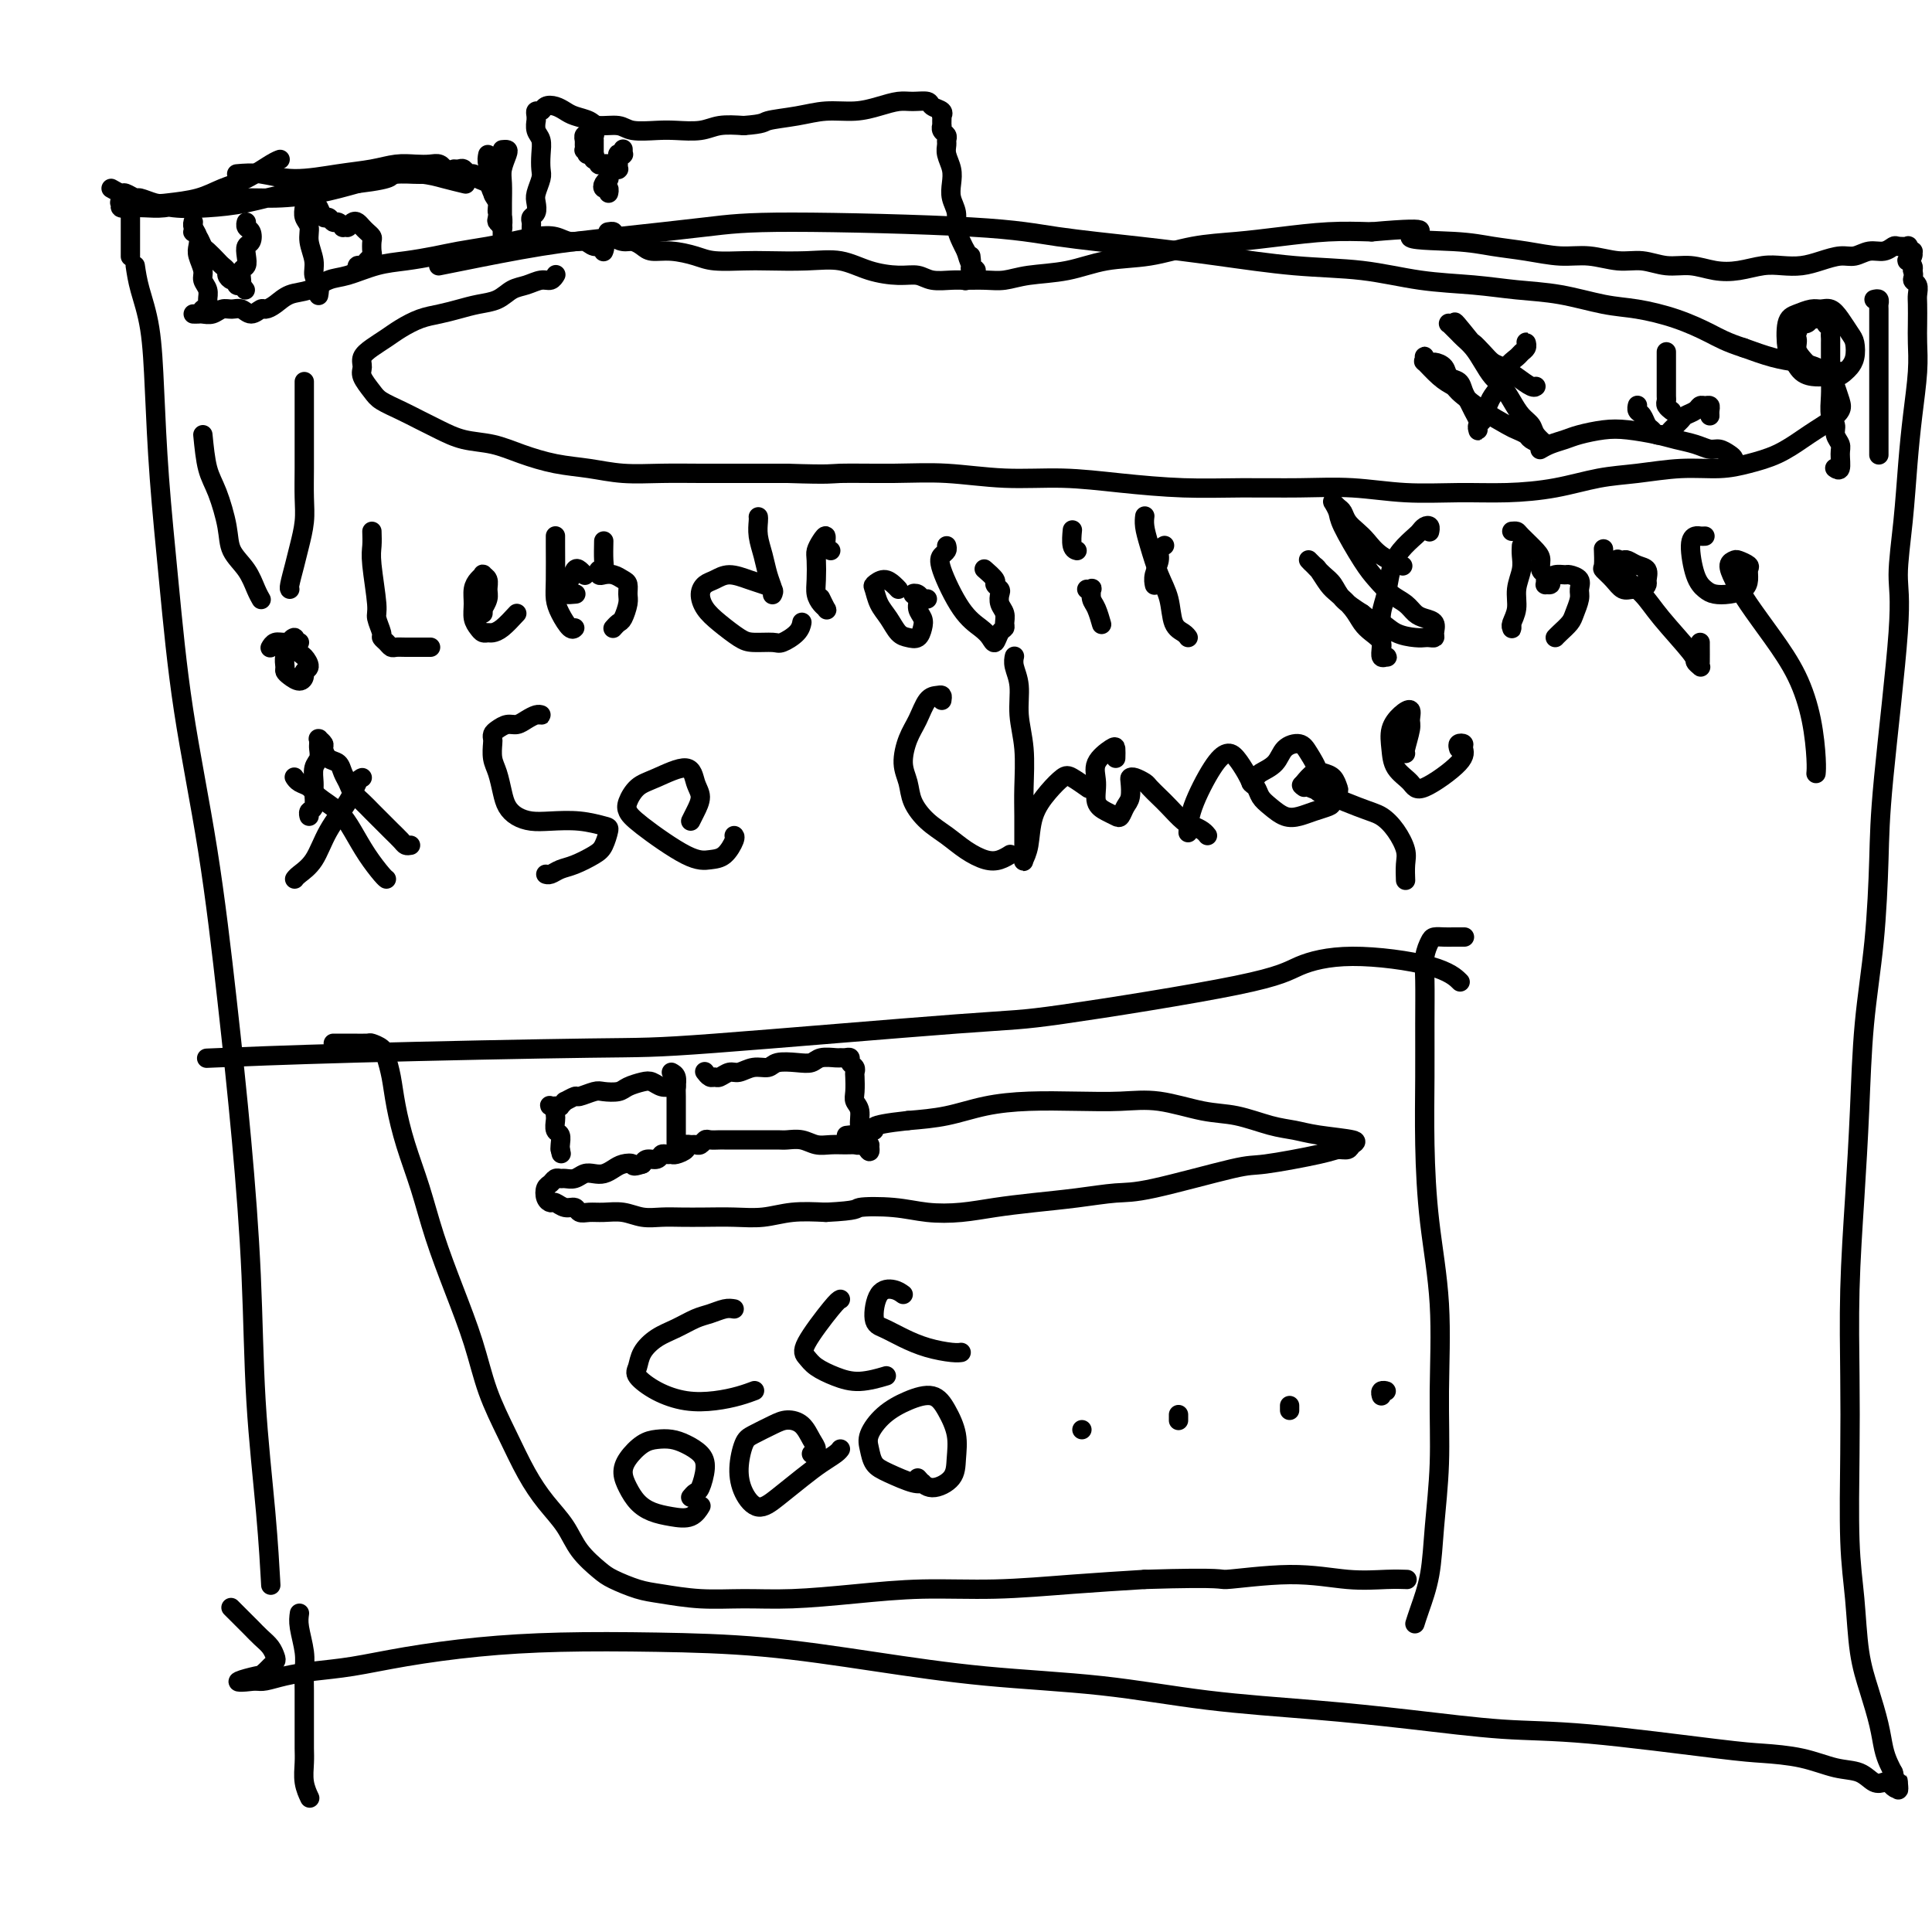 <svg viewBox='0 0 400 400' version='1.1' xmlns='http://www.w3.org/2000/svg' xmlns:xlink='http://www.w3.org/1999/xlink'><g fill='none' stroke='#000000' stroke-width='4' stroke-linecap='round' stroke-linejoin='round'><path d='M23,39c0.790,0.455 1.580,0.910 2,1c0.420,0.090 0.469,-0.186 1,0c0.531,0.186 1.544,0.832 2,1c0.456,0.168 0.354,-0.143 1,0c0.646,0.143 2.040,0.741 3,1c0.960,0.259 1.486,0.178 3,0c1.514,-0.178 4.017,-0.454 6,-1c1.983,-0.546 3.446,-1.362 5,-2c1.554,-0.638 3.200,-1.099 5,-2c1.800,-0.901 3.754,-2.243 5,-3c1.246,-0.757 1.785,-0.931 2,-1c0.215,-0.069 0.108,-0.035 0,0'/><path d='M49,36c1.546,-0.138 3.091,-0.275 5,0c1.909,0.275 4.180,0.963 7,1c2.820,0.037 6.187,-0.578 9,-1c2.813,-0.422 5.072,-0.650 7,-1c1.928,-0.350 3.526,-0.822 5,-1c1.474,-0.178 2.824,-0.063 4,0c1.176,0.063 2.178,0.073 3,0c0.822,-0.073 1.463,-0.230 2,0c0.537,0.230 0.968,0.848 1,1c0.032,0.152 -0.336,-0.163 -1,0c-0.664,0.163 -1.622,0.802 -3,1c-1.378,0.198 -3.174,-0.045 -5,0c-1.826,0.045 -3.683,0.380 -6,1c-2.317,0.620 -5.094,1.526 -8,2c-2.906,0.474 -5.940,0.516 -9,1c-3.060,0.484 -6.145,1.412 -9,2c-2.855,0.588 -5.480,0.837 -8,1c-2.520,0.163 -4.934,0.239 -7,0c-2.066,-0.239 -3.785,-0.792 -5,-1c-1.215,-0.208 -1.928,-0.070 -3,0c-1.072,0.070 -2.503,0.071 -3,0c-0.497,-0.071 -0.059,-0.214 0,0c0.059,0.214 -0.262,0.787 0,1c0.262,0.213 1.108,0.067 2,0c0.892,-0.067 1.831,-0.056 3,0c1.169,0.056 2.568,0.156 4,0c1.432,-0.156 2.898,-0.570 5,-1c2.102,-0.430 4.842,-0.878 8,-1c3.158,-0.122 6.735,0.083 10,0c3.265,-0.083 6.219,-0.452 9,-1c2.781,-0.548 5.391,-1.274 8,-2'/><path d='M74,38c8.866,-1.060 6.530,-1.709 7,-2c0.470,-0.291 3.744,-0.222 6,0c2.256,0.222 3.492,0.598 5,1c1.508,0.402 3.288,0.829 4,1c0.712,0.171 0.356,0.085 0,0'/><path d='M104,31c0.392,-0.039 0.785,-0.079 1,0c0.215,0.079 0.254,0.276 0,1c-0.254,0.724 -0.800,1.976 -1,3c-0.200,1.024 -0.054,1.821 0,3c0.054,1.179 0.014,2.739 0,4c-0.014,1.261 -0.004,2.222 0,3c0.004,0.778 0.001,1.371 0,2c-0.001,0.629 -0.000,1.292 0,2c0.000,0.708 0.000,1.460 0,2c-0.000,0.540 -0.000,0.869 0,1c0.000,0.131 0.000,0.066 0,0'/><path d='M101,32c-0.121,0.586 -0.242,1.173 0,2c0.242,0.827 0.849,1.895 1,3c0.151,1.105 -0.152,2.247 0,3c0.152,0.753 0.759,1.116 1,2c0.241,0.884 0.117,2.289 0,3c-0.117,0.711 -0.228,0.728 0,1c0.228,0.272 0.794,0.798 1,1c0.206,0.202 0.051,0.080 0,0c-0.051,-0.080 0.001,-0.119 0,0c-0.001,0.119 -0.056,0.394 0,0c0.056,-0.394 0.223,-1.457 0,-2c-0.223,-0.543 -0.837,-0.565 -1,-1c-0.163,-0.435 0.125,-1.283 0,-2c-0.125,-0.717 -0.663,-1.301 -1,-2c-0.337,-0.699 -0.471,-1.512 -1,-2c-0.529,-0.488 -1.451,-0.653 -2,-1c-0.549,-0.347 -0.725,-0.878 -1,-1c-0.275,-0.122 -0.648,0.163 -1,0c-0.352,-0.163 -0.682,-0.776 -1,-1c-0.318,-0.224 -0.624,-0.060 -1,0c-0.376,0.060 -0.822,0.017 -1,0c-0.178,-0.017 -0.089,-0.009 0,0'/><path d='M27,42c0.000,0.314 0.000,0.628 0,1c0.000,0.372 0.000,0.803 0,2c-0.000,1.197 0.000,3.162 0,4c0.000,0.838 0.000,0.550 0,1c0.000,0.450 0.000,1.637 0,2c0.000,0.363 0.000,-0.099 0,0c0.000,0.099 0.000,0.758 0,1c0.000,0.242 0.000,0.065 0,0c0.000,-0.065 0.000,-0.019 0,0c0.000,0.019 0.000,0.009 0,0'/><path d='M28,55c0.222,1.492 0.443,2.983 1,5c0.557,2.017 1.449,4.559 2,8c0.551,3.441 0.762,7.783 1,13c0.238,5.217 0.503,11.311 1,18c0.497,6.689 1.225,13.972 2,22c0.775,8.028 1.598,16.802 3,26c1.402,9.198 3.383,18.822 5,29c1.617,10.178 2.871,20.911 4,31c1.129,10.089 2.135,19.535 3,29c0.865,9.465 1.591,18.948 2,28c0.409,9.052 0.501,17.674 1,26c0.499,8.326 1.403,16.357 2,23c0.597,6.643 0.885,11.898 1,14c0.115,2.102 0.058,1.051 0,0'/><path d='M62,334c-0.113,0.799 -0.227,1.599 0,3c0.227,1.401 0.793,3.404 1,5c0.207,1.596 0.055,2.787 0,4c-0.055,1.213 -0.015,2.449 0,4c0.015,1.551 0.003,3.419 0,5c-0.003,1.581 0.003,2.876 0,4c-0.003,1.124 -0.015,2.077 0,3c0.015,0.923 0.055,1.814 0,3c-0.055,1.186 -0.207,2.665 0,4c0.207,1.335 0.773,2.524 1,3c0.227,0.476 0.113,0.238 0,0'/><path d='M40,65c0.357,0.008 0.715,0.017 1,0c0.285,-0.017 0.499,-0.058 1,0c0.501,0.058 1.289,0.217 2,0c0.711,-0.217 1.346,-0.808 2,-1c0.654,-0.192 1.326,0.016 2,0c0.674,-0.016 1.349,-0.255 2,0c0.651,0.255 1.279,1.004 2,1c0.721,-0.004 1.536,-0.759 2,-1c0.464,-0.241 0.578,0.034 1,0c0.422,-0.034 1.153,-0.375 2,-1c0.847,-0.625 1.810,-1.533 3,-2c1.190,-0.467 2.606,-0.492 4,-1c1.394,-0.508 2.767,-1.498 4,-2c1.233,-0.502 2.326,-0.516 4,-1c1.674,-0.484 3.927,-1.439 6,-2c2.073,-0.561 3.964,-0.727 6,-1c2.036,-0.273 4.218,-0.651 6,-1c1.782,-0.349 3.166,-0.669 5,-1c1.834,-0.331 4.118,-0.673 6,-1c1.882,-0.327 3.362,-0.639 5,-1c1.638,-0.361 3.436,-0.772 5,-1c1.564,-0.228 2.896,-0.272 4,0c1.104,0.272 1.980,0.861 3,1c1.020,0.139 2.182,-0.173 3,0c0.818,0.173 1.291,0.831 2,1c0.709,0.169 1.654,-0.151 2,0c0.346,0.151 0.093,0.772 0,1c-0.093,0.228 -0.025,0.061 0,0c0.025,-0.061 0.007,-0.018 0,0c-0.007,0.018 -0.004,0.009 0,0'/><path d='M110,48c0.002,0.090 0.004,0.180 0,0c-0.004,-0.180 -0.015,-0.629 0,-1c0.015,-0.371 0.056,-0.665 0,-1c-0.056,-0.335 -0.207,-0.713 0,-1c0.207,-0.287 0.774,-0.485 1,-1c0.226,-0.515 0.113,-1.348 0,-2c-0.113,-0.652 -0.225,-1.123 0,-2c0.225,-0.877 0.789,-2.160 1,-3c0.211,-0.840 0.071,-1.238 0,-2c-0.071,-0.762 -0.072,-1.888 0,-3c0.072,-1.112 0.216,-2.210 0,-3c-0.216,-0.790 -0.791,-1.274 -1,-2c-0.209,-0.726 -0.053,-1.696 0,-2c0.053,-0.304 0.002,0.059 0,0c-0.002,-0.059 0.044,-0.538 0,-1c-0.044,-0.462 -0.177,-0.905 0,-1c0.177,-0.095 0.665,0.160 1,0c0.335,-0.160 0.517,-0.734 1,-1c0.483,-0.266 1.268,-0.225 2,0c0.732,0.225 1.411,0.634 2,1c0.589,0.366 1.089,0.690 2,1c0.911,0.310 2.232,0.605 3,1c0.768,0.395 0.983,0.890 2,1c1.017,0.110 2.834,-0.166 4,0c1.166,0.166 1.679,0.773 3,1c1.321,0.227 3.451,0.075 5,0c1.549,-0.075 2.518,-0.072 4,0c1.482,0.072 3.476,0.212 5,0c1.524,-0.212 2.578,-0.775 4,-1c1.422,-0.225 3.211,-0.113 5,0'/><path d='M154,26c4.403,-0.338 3.909,-0.682 5,-1c1.091,-0.318 3.765,-0.611 6,-1c2.235,-0.389 4.029,-0.875 6,-1c1.971,-0.125 4.119,0.109 6,0c1.881,-0.109 3.497,-0.562 5,-1c1.503,-0.438 2.894,-0.861 4,-1c1.106,-0.139 1.929,0.005 3,0c1.071,-0.005 2.392,-0.160 3,0c0.608,0.160 0.503,0.635 1,1c0.497,0.365 1.597,0.620 2,1c0.403,0.380 0.108,0.885 0,1c-0.108,0.115 -0.029,-0.161 0,0c0.029,0.161 0.008,0.760 0,1c-0.008,0.240 -0.003,0.120 0,0c0.003,-0.120 0.005,-0.239 0,0c-0.005,0.239 -0.015,0.838 0,1c0.015,0.162 0.057,-0.112 0,0c-0.057,0.112 -0.212,0.609 0,1c0.212,0.391 0.793,0.674 1,1c0.207,0.326 0.042,0.695 0,1c-0.042,0.305 0.040,0.546 0,1c-0.040,0.454 -0.203,1.122 0,2c0.203,0.878 0.772,1.967 1,3c0.228,1.033 0.117,2.010 0,3c-0.117,0.990 -0.238,1.995 0,3c0.238,1.005 0.837,2.012 1,3c0.163,0.988 -0.110,1.958 0,3c0.110,1.042 0.603,2.155 1,3c0.397,0.845 0.699,1.423 1,2'/><path d='M200,52c1.465,4.974 1.128,1.907 1,1c-0.128,-0.907 -0.048,0.344 0,1c0.048,0.656 0.065,0.715 0,1c-0.065,0.285 -0.213,0.794 0,1c0.213,0.206 0.785,0.108 1,0c0.215,-0.108 0.073,-0.226 0,0c-0.073,0.226 -0.076,0.796 0,1c0.076,0.204 0.230,0.041 0,0c-0.230,-0.041 -0.845,0.041 -1,0c-0.155,-0.041 0.151,-0.203 0,0c-0.151,0.203 -0.757,0.772 -1,1c-0.243,0.228 -0.121,0.114 0,0'/><path d='M126,48c-0.126,0.022 -0.252,0.044 0,0c0.252,-0.044 0.883,-0.153 1,0c0.117,0.153 -0.279,0.567 0,1c0.279,0.433 1.234,0.886 2,1c0.766,0.114 1.342,-0.110 2,0c0.658,0.110 1.398,0.555 2,1c0.602,0.445 1.067,0.890 2,1c0.933,0.110 2.336,-0.114 4,0c1.664,0.114 3.591,0.567 5,1c1.409,0.433 2.301,0.846 4,1c1.699,0.154 4.206,0.048 6,0c1.794,-0.048 2.874,-0.037 5,0c2.126,0.037 5.297,0.100 8,0c2.703,-0.100 4.939,-0.363 7,0c2.061,0.363 3.949,1.351 6,2c2.051,0.649 4.267,0.959 6,1c1.733,0.041 2.984,-0.185 4,0c1.016,0.185 1.797,0.783 3,1c1.203,0.217 2.828,0.055 4,0c1.172,-0.055 1.889,-0.003 3,0c1.111,0.003 2.614,-0.045 4,0c1.386,0.045 2.653,0.182 4,0c1.347,-0.182 2.772,-0.682 5,-1c2.228,-0.318 5.257,-0.452 8,-1c2.743,-0.548 5.198,-1.509 8,-2c2.802,-0.491 5.951,-0.514 9,-1c3.049,-0.486 5.999,-1.437 9,-2c3.001,-0.563 6.052,-0.739 9,-1c2.948,-0.261 5.794,-0.609 9,-1c3.206,-0.391 6.773,-0.826 10,-1c3.227,-0.174 6.113,-0.087 9,0'/><path d='M284,48c15.450,-1.368 8.574,0.212 8,1c-0.574,0.788 5.152,0.784 9,1c3.848,0.216 5.816,0.650 8,1c2.184,0.350 4.582,0.614 7,1c2.418,0.386 4.855,0.892 7,1c2.145,0.108 3.997,-0.182 6,0c2.003,0.182 4.155,0.837 6,1c1.845,0.163 3.381,-0.166 5,0c1.619,0.166 3.321,0.825 5,1c1.679,0.175 3.334,-0.135 5,0c1.666,0.135 3.344,0.717 5,1c1.656,0.283 3.289,0.269 5,0c1.711,-0.269 3.501,-0.794 5,-1c1.499,-0.206 2.708,-0.093 4,0c1.292,0.093 2.667,0.164 4,0c1.333,-0.164 2.626,-0.565 4,-1c1.374,-0.435 2.831,-0.905 4,-1c1.169,-0.095 2.052,0.185 3,0c0.948,-0.185 1.961,-0.834 3,-1c1.039,-0.166 2.106,0.151 3,0c0.894,-0.151 1.617,-0.768 2,-1c0.383,-0.232 0.428,-0.077 1,0c0.572,0.077 1.671,0.076 2,0c0.329,-0.076 -0.111,-0.227 0,0c0.111,0.227 0.775,0.830 1,1c0.225,0.170 0.011,-0.095 0,0c-0.011,0.095 0.179,0.550 0,1c-0.179,0.450 -0.728,0.894 -1,1c-0.272,0.106 -0.265,-0.125 0,0c0.265,0.125 0.790,0.607 1,1c0.210,0.393 0.105,0.696 0,1'/><path d='M396,56c0.403,1.193 -0.088,1.677 0,2c0.088,0.323 0.755,0.486 1,1c0.245,0.514 0.066,1.379 0,2c-0.066,0.621 -0.021,0.998 0,2c0.021,1.002 0.017,2.629 0,4c-0.017,1.371 -0.045,2.486 0,4c0.045,1.514 0.165,3.426 0,6c-0.165,2.574 -0.616,5.811 -1,9c-0.384,3.189 -0.702,6.330 -1,10c-0.298,3.670 -0.577,7.869 -1,12c-0.423,4.131 -0.991,8.194 -1,11c-0.009,2.806 0.541,4.356 0,12c-0.541,7.644 -2.172,21.383 -3,30c-0.828,8.617 -0.851,12.112 -1,17c-0.149,4.888 -0.422,11.169 -1,17c-0.578,5.831 -1.461,11.211 -2,17c-0.539,5.789 -0.733,11.987 -1,18c-0.267,6.013 -0.608,11.840 -1,18c-0.392,6.160 -0.834,12.652 -1,19c-0.166,6.348 -0.056,12.551 0,18c0.056,5.449 0.059,10.142 0,16c-0.059,5.858 -0.181,12.880 0,18c0.181,5.120 0.664,8.337 1,12c0.336,3.663 0.524,7.772 1,11c0.476,3.228 1.241,5.575 2,8c0.759,2.425 1.513,4.928 2,7c0.487,2.072 0.708,3.712 1,5c0.292,1.288 0.655,2.225 1,3c0.345,0.775 0.673,1.387 1,2'/><path d='M392,367c1.451,5.966 1.080,2.880 1,2c-0.080,-0.880 0.131,0.446 0,1c-0.131,0.554 -0.603,0.338 -1,0c-0.397,-0.338 -0.719,-0.796 -1,-1c-0.281,-0.204 -0.522,-0.152 -1,0c-0.478,0.152 -1.194,0.405 -2,0c-0.806,-0.405 -1.702,-1.468 -3,-2c-1.298,-0.532 -2.999,-0.531 -5,-1c-2.001,-0.469 -4.304,-1.406 -7,-2c-2.696,-0.594 -5.787,-0.845 -8,-1c-2.213,-0.155 -3.550,-0.216 -10,-1c-6.450,-0.784 -18.014,-2.292 -26,-3c-7.986,-0.708 -12.395,-0.616 -18,-1c-5.605,-0.384 -12.407,-1.243 -19,-2c-6.593,-0.757 -12.979,-1.413 -20,-2c-7.021,-0.587 -14.678,-1.106 -22,-2c-7.322,-0.894 -14.311,-2.162 -22,-3c-7.689,-0.838 -16.079,-1.244 -24,-2c-7.921,-0.756 -15.374,-1.861 -23,-3c-7.626,-1.139 -15.424,-2.314 -23,-3c-7.576,-0.686 -14.929,-0.885 -22,-1c-7.071,-0.115 -13.860,-0.147 -20,0c-6.140,0.147 -11.632,0.473 -17,1c-5.368,0.527 -10.611,1.255 -15,2c-4.389,0.745 -7.925,1.506 -11,2c-3.075,0.494 -5.690,0.720 -8,1c-2.310,0.280 -4.314,0.614 -6,1c-1.686,0.386 -3.053,0.825 -4,1c-0.947,0.175 -1.473,0.088 -2,0'/><path d='M53,348c-7.164,0.844 -2.074,-0.548 0,-1c2.074,-0.452 1.131,0.034 1,0c-0.131,-0.034 0.551,-0.590 1,-1c0.449,-0.410 0.664,-0.676 1,-1c0.336,-0.324 0.792,-0.706 1,-1c0.208,-0.294 0.169,-0.501 0,-1c-0.169,-0.499 -0.470,-1.290 -1,-2c-0.530,-0.710 -1.291,-1.339 -2,-2c-0.709,-0.661 -1.365,-1.352 -2,-2c-0.635,-0.648 -1.248,-1.251 -2,-2c-0.752,-0.749 -1.643,-1.642 -2,-2c-0.357,-0.358 -0.178,-0.179 0,0'/><path d='M115,57c0.072,-0.120 0.143,-0.240 0,0c-0.143,0.240 -0.502,0.842 -1,1c-0.498,0.158 -1.136,-0.126 -2,0c-0.864,0.126 -1.952,0.664 -3,1c-1.048,0.336 -2.054,0.472 -3,1c-0.946,0.528 -1.831,1.450 -3,2c-1.169,0.550 -2.624,0.728 -4,1c-1.376,0.272 -2.675,0.639 -4,1c-1.325,0.361 -2.676,0.715 -4,1c-1.324,0.285 -2.621,0.499 -4,1c-1.379,0.501 -2.838,1.289 -4,2c-1.162,0.711 -2.026,1.344 -3,2c-0.974,0.656 -2.058,1.334 -3,2c-0.942,0.666 -1.740,1.319 -2,2c-0.260,0.681 0.019,1.390 0,2c-0.019,0.610 -0.337,1.122 0,2c0.337,0.878 1.327,2.122 2,3c0.673,0.878 1.028,1.391 2,2c0.972,0.609 2.562,1.314 4,2c1.438,0.686 2.724,1.352 4,2c1.276,0.648 2.541,1.277 4,2c1.459,0.723 3.112,1.542 5,2c1.888,0.458 4.011,0.557 6,1c1.989,0.443 3.845,1.229 6,2c2.155,0.771 4.608,1.527 7,2c2.392,0.473 4.722,0.663 7,1c2.278,0.337 4.503,0.822 7,1c2.497,0.178 5.267,0.048 8,0c2.733,-0.048 5.428,-0.013 8,0c2.572,0.013 5.021,0.004 8,0c2.979,-0.004 6.490,-0.002 10,0'/><path d='M163,98c9.387,0.305 8.855,0.067 11,0c2.145,-0.067 6.966,0.037 11,0c4.034,-0.037 7.281,-0.216 11,0c3.719,0.216 7.910,0.828 12,1c4.090,0.172 8.077,-0.097 12,0c3.923,0.097 7.780,0.561 12,1c4.220,0.439 8.802,0.854 13,1c4.198,0.146 8.012,0.025 12,0c3.988,-0.025 8.148,0.046 12,0c3.852,-0.046 7.395,-0.211 11,0c3.605,0.211 7.274,0.796 11,1c3.726,0.204 7.511,0.028 11,0c3.489,-0.028 6.681,0.094 10,0c3.319,-0.094 6.764,-0.403 10,-1c3.236,-0.597 6.265,-1.483 9,-2c2.735,-0.517 5.178,-0.665 8,-1c2.822,-0.335 6.023,-0.856 9,-1c2.977,-0.144 5.731,0.089 8,0c2.269,-0.089 4.053,-0.499 6,-1c1.947,-0.501 4.056,-1.093 6,-2c1.944,-0.907 3.723,-2.129 5,-3c1.277,-0.871 2.052,-1.392 3,-2c0.948,-0.608 2.071,-1.303 3,-2c0.929,-0.697 1.666,-1.395 2,-2c0.334,-0.605 0.264,-1.118 0,-2c-0.264,-0.882 -0.722,-2.133 -1,-3c-0.278,-0.867 -0.376,-1.348 -1,-2c-0.624,-0.652 -1.776,-1.474 -3,-2c-1.224,-0.526 -2.522,-0.757 -4,-1c-1.478,-0.243 -3.137,-0.498 -5,-1c-1.863,-0.502 -3.932,-1.251 -6,-2'/><path d='M361,72c-3.589,-1.146 -5.062,-2.013 -7,-3c-1.938,-0.987 -4.343,-2.096 -7,-3c-2.657,-0.904 -5.567,-1.605 -8,-2c-2.433,-0.395 -4.389,-0.486 -7,-1c-2.611,-0.514 -5.875,-1.451 -9,-2c-3.125,-0.549 -6.109,-0.710 -9,-1c-2.891,-0.290 -5.687,-0.711 -9,-1c-3.313,-0.289 -7.143,-0.448 -11,-1c-3.857,-0.552 -7.743,-1.499 -12,-2c-4.257,-0.501 -8.887,-0.557 -14,-1c-5.113,-0.443 -10.710,-1.272 -16,-2c-5.290,-0.728 -10.274,-1.356 -16,-2c-5.726,-0.644 -12.195,-1.305 -17,-2c-4.805,-0.695 -7.945,-1.425 -18,-2c-10.055,-0.575 -27.026,-0.995 -37,-1c-9.974,-0.005 -12.953,0.405 -18,1c-5.047,0.595 -12.162,1.375 -18,2c-5.838,0.625 -10.400,1.095 -16,2c-5.600,0.905 -12.238,2.244 -16,3c-3.762,0.756 -4.646,0.930 -5,1c-0.354,0.070 -0.177,0.035 0,0'/><path d='M316,72c0.007,-0.399 0.014,-0.798 0,-1c-0.014,-0.202 -0.049,-0.207 0,0c0.049,0.207 0.183,0.624 0,1c-0.183,0.376 -0.683,0.709 -1,1c-0.317,0.291 -0.452,0.539 -1,1c-0.548,0.461 -1.510,1.135 -2,2c-0.490,0.865 -0.509,1.919 -1,3c-0.491,1.081 -1.456,2.187 -2,3c-0.544,0.813 -0.668,1.332 -1,2c-0.332,0.668 -0.874,1.486 -1,2c-0.126,0.514 0.162,0.723 0,1c-0.162,0.277 -0.775,0.622 -1,1c-0.225,0.378 -0.063,0.789 0,1c0.063,0.211 0.028,0.222 0,0c-0.028,-0.222 -0.049,-0.678 0,-1c0.049,-0.322 0.169,-0.510 0,-1c-0.169,-0.490 -0.627,-1.282 -1,-2c-0.373,-0.718 -0.662,-1.362 -1,-2c-0.338,-0.638 -0.724,-1.271 -1,-2c-0.276,-0.729 -0.441,-1.553 -1,-2c-0.559,-0.447 -1.513,-0.515 -2,-1c-0.487,-0.485 -0.509,-1.385 -1,-2c-0.491,-0.615 -1.451,-0.945 -2,-1c-0.549,-0.055 -0.685,0.165 -1,0c-0.315,-0.165 -0.808,-0.714 -1,-1c-0.192,-0.286 -0.085,-0.309 0,0c0.085,0.309 0.146,0.949 0,1c-0.146,0.051 -0.501,-0.486 0,0c0.501,0.486 1.857,1.996 3,3c1.143,1.004 2.071,1.502 3,2'/><path d='M301,80c0.904,1.090 1.163,1.314 2,2c0.837,0.686 2.250,1.833 4,3c1.750,1.167 3.836,2.355 5,3c1.164,0.645 1.407,0.747 2,1c0.593,0.253 1.536,0.656 2,1c0.464,0.344 0.450,0.628 1,1c0.550,0.372 1.666,0.833 2,1c0.334,0.167 -0.114,0.039 0,0c0.114,-0.039 0.788,0.012 1,0c0.212,-0.012 -0.040,-0.085 0,0c0.040,0.085 0.373,0.330 0,0c-0.373,-0.330 -1.451,-1.233 -2,-2c-0.549,-0.767 -0.570,-1.398 -1,-2c-0.430,-0.602 -1.270,-1.175 -2,-2c-0.730,-0.825 -1.350,-1.901 -2,-3c-0.650,-1.099 -1.330,-2.220 -2,-3c-0.670,-0.780 -1.331,-1.217 -2,-2c-0.669,-0.783 -1.345,-1.911 -2,-3c-0.655,-1.089 -1.290,-2.138 -2,-3c-0.710,-0.862 -1.497,-1.537 -2,-2c-0.503,-0.463 -0.723,-0.712 -1,-1c-0.277,-0.288 -0.611,-0.613 -1,-1c-0.389,-0.387 -0.832,-0.836 -1,-1c-0.168,-0.164 -0.060,-0.045 0,0c0.060,0.045 0.071,0.015 0,0c-0.071,-0.015 -0.225,-0.014 0,0c0.225,0.014 0.830,0.042 1,0c0.170,-0.042 -0.094,-0.155 0,0c0.094,0.155 0.547,0.577 1,1'/><path d='M302,68c-2.212,-3.296 0.757,0.464 2,2c1.243,1.536 0.758,0.848 1,1c0.242,0.152 1.210,1.144 2,2c0.790,0.856 1.403,1.574 2,2c0.597,0.426 1.179,0.559 2,1c0.821,0.441 1.880,1.190 3,2c1.120,0.810 2.302,1.680 3,2c0.698,0.320 0.914,0.092 1,0c0.086,-0.092 0.043,-0.046 0,0'/><path d='M345,73c0.000,-0.013 0.000,-0.026 0,0c-0.000,0.026 -0.000,0.091 0,0c0.000,-0.091 0.000,-0.338 0,0c-0.000,0.338 -0.000,1.260 0,2c0.000,0.740 0.000,1.297 0,2c-0.000,0.703 -0.001,1.550 0,2c0.001,0.450 0.004,0.503 0,1c-0.004,0.497 -0.015,1.440 0,2c0.015,0.560 0.057,0.739 0,1c-0.057,0.261 -0.211,0.606 0,1c0.211,0.394 0.788,0.837 1,1c0.212,0.163 0.061,0.047 0,0c-0.061,-0.047 -0.030,-0.023 0,0'/><path d='M354,86c0.006,0.082 0.012,0.165 0,0c-0.012,-0.165 -0.044,-0.577 0,-1c0.044,-0.423 0.162,-0.856 0,-1c-0.162,-0.144 -0.606,0.002 -1,0c-0.394,-0.002 -0.739,-0.152 -1,0c-0.261,0.152 -0.437,0.605 -1,1c-0.563,0.395 -1.513,0.733 -2,1c-0.487,0.267 -0.512,0.465 -1,1c-0.488,0.535 -1.440,1.408 -2,2c-0.560,0.592 -0.727,0.903 -1,1c-0.273,0.097 -0.650,-0.019 -1,0c-0.350,0.019 -0.672,0.174 -1,0c-0.328,-0.174 -0.662,-0.677 -1,-1c-0.338,-0.323 -0.679,-0.465 -1,-1c-0.321,-0.535 -0.622,-1.464 -1,-2c-0.378,-0.536 -0.833,-0.680 -1,-1c-0.167,-0.320 -0.045,-0.818 0,-1c0.045,-0.182 0.012,-0.049 0,0c-0.012,0.049 -0.003,0.014 0,0c0.003,-0.014 0.002,-0.007 0,0'/><path d='M359,96c-0.017,0.091 -0.034,0.183 0,0c0.034,-0.183 0.120,-0.640 0,-1c-0.120,-0.360 -0.447,-0.621 -1,-1c-0.553,-0.379 -1.331,-0.875 -2,-1c-0.669,-0.125 -1.227,0.121 -2,0c-0.773,-0.121 -1.759,-0.607 -3,-1c-1.241,-0.393 -2.738,-0.691 -4,-1c-1.262,-0.309 -2.291,-0.630 -4,-1c-1.709,-0.370 -4.099,-0.790 -6,-1c-1.901,-0.210 -3.312,-0.210 -5,0c-1.688,0.210 -3.654,0.631 -5,1c-1.346,0.369 -2.072,0.687 -3,1c-0.928,0.313 -2.058,0.623 -3,1c-0.942,0.377 -1.698,0.822 -2,1c-0.302,0.178 -0.151,0.089 0,0'/><path d='M380,97c-0.116,-0.078 -0.231,-0.156 0,0c0.231,0.156 0.809,0.547 1,0c0.191,-0.547 -0.005,-2.032 0,-3c0.005,-0.968 0.212,-1.421 0,-2c-0.212,-0.579 -0.841,-1.286 -1,-2c-0.159,-0.714 0.154,-1.436 0,-2c-0.154,-0.564 -0.773,-0.970 -1,-2c-0.227,-1.030 -0.061,-2.685 0,-4c0.061,-1.315 0.016,-2.289 0,-3c-0.016,-0.711 -0.004,-1.160 0,-2c0.004,-0.840 0.001,-2.070 0,-3c-0.001,-0.930 0.001,-1.559 0,-2c-0.001,-0.441 -0.004,-0.695 0,-1c0.004,-0.305 0.016,-0.660 0,-1c-0.016,-0.340 -0.061,-0.666 0,-1c0.061,-0.334 0.226,-0.678 0,-1c-0.226,-0.322 -0.844,-0.622 -1,-1c-0.156,-0.378 0.151,-0.833 0,-1c-0.151,-0.167 -0.758,-0.045 -1,0c-0.242,0.045 -0.118,0.012 0,0c0.118,-0.012 0.229,-0.003 0,0c-0.229,0.003 -0.797,0.001 -1,0c-0.203,-0.001 -0.039,-0.001 0,0c0.039,0.001 -0.045,0.005 0,0c0.045,-0.005 0.219,-0.017 0,0c-0.219,0.017 -0.832,0.063 -1,0c-0.168,-0.063 0.110,-0.233 0,0c-0.110,0.233 -0.606,0.870 -1,1c-0.394,0.130 -0.684,-0.249 -1,0c-0.316,0.249 -0.658,1.124 -1,2'/><path d='M372,69c-1.074,0.284 -0.258,0.495 0,1c0.258,0.505 -0.040,1.303 0,2c0.040,0.697 0.420,1.294 1,2c0.580,0.706 1.359,1.521 2,2c0.641,0.479 1.142,0.621 2,1c0.858,0.379 2.073,0.995 3,1c0.927,0.005 1.567,-0.603 2,-1c0.433,-0.397 0.660,-0.585 1,-1c0.340,-0.415 0.793,-1.057 1,-2c0.207,-0.943 0.169,-2.186 0,-3c-0.169,-0.814 -0.467,-1.200 -1,-2c-0.533,-0.800 -1.301,-2.015 -2,-3c-0.699,-0.985 -1.329,-1.739 -2,-2c-0.671,-0.261 -1.382,-0.028 -2,0c-0.618,0.028 -1.144,-0.149 -2,0c-0.856,0.149 -2.042,0.625 -3,1c-0.958,0.375 -1.687,0.651 -2,2c-0.313,1.349 -0.212,3.773 0,5c0.212,1.227 0.533,1.258 1,2c0.467,0.742 1.081,2.195 2,3c0.919,0.805 2.145,0.962 3,1c0.855,0.038 1.340,-0.042 2,0c0.660,0.042 1.497,0.207 2,0c0.503,-0.207 0.674,-0.787 1,-1c0.326,-0.213 0.807,-0.061 1,0c0.193,0.061 0.096,0.030 0,0'/><path d='M388,62c0.423,-0.102 0.845,-0.204 1,0c0.155,0.204 0.041,0.713 0,1c-0.041,0.287 -0.011,0.352 0,1c0.011,0.648 0.003,1.881 0,3c-0.003,1.119 -0.001,2.126 0,3c0.001,0.874 0.000,1.617 0,3c-0.000,1.383 -0.000,3.406 0,5c0.000,1.594 0.000,2.760 0,4c-0.000,1.240 -0.000,2.553 0,4c0.000,1.447 0.000,3.027 0,4c-0.000,0.973 -0.000,1.339 0,2c0.000,0.661 0.000,1.617 0,2c-0.000,0.383 -0.000,0.191 0,0'/><path d='M129,31c-0.002,-0.113 -0.004,-0.226 0,0c0.004,0.226 0.015,0.792 0,1c-0.015,0.208 -0.057,0.060 0,0c0.057,-0.060 0.211,-0.031 0,0c-0.211,0.031 -0.789,0.065 -1,0c-0.211,-0.065 -0.057,-0.229 0,0c0.057,0.229 0.015,0.850 0,1c-0.015,0.150 -0.004,-0.170 0,0c0.004,0.170 0.001,0.830 0,1c-0.001,0.170 0.001,-0.151 0,0c-0.001,0.151 -0.004,0.772 0,1c0.004,0.228 0.015,0.061 0,0c-0.015,-0.061 -0.057,-0.016 0,0c0.057,0.016 0.211,0.004 0,0c-0.211,-0.004 -0.788,-0.001 -1,0c-0.212,0.001 -0.061,0.000 0,0c0.061,-0.000 0.030,0.001 0,0c-0.030,-0.001 -0.060,-0.004 0,0c0.060,0.004 0.208,0.015 0,0c-0.208,-0.015 -0.773,-0.057 -1,0c-0.227,0.057 -0.118,0.211 0,0c0.118,-0.211 0.243,-0.788 0,-1c-0.243,-0.212 -0.853,-0.061 -1,0c-0.147,0.061 0.171,0.031 0,0c-0.171,-0.031 -0.830,-0.065 -1,0c-0.170,0.065 0.148,0.227 0,0c-0.148,-0.227 -0.761,-0.844 -1,-1c-0.239,-0.156 -0.103,0.150 0,0c0.103,-0.150 0.172,-0.757 0,-1c-0.172,-0.243 -0.586,-0.121 -1,0'/><path d='M122,32c-0.944,-0.250 -0.306,0.125 0,0c0.306,-0.125 0.278,-0.751 0,-1c-0.278,-0.249 -0.807,-0.119 -1,0c-0.193,0.119 -0.052,0.229 0,0c0.052,-0.229 0.014,-0.798 0,-1c-0.014,-0.202 -0.003,-0.039 0,0c0.003,0.039 -0.000,-0.046 0,0c0.000,0.046 0.004,0.224 0,0c-0.004,-0.224 -0.015,-0.848 0,-1c0.015,-0.152 0.057,0.170 0,0c-0.057,-0.170 -0.211,-0.831 0,-1c0.211,-0.169 0.789,0.155 1,0c0.211,-0.155 0.056,-0.788 0,-1c-0.056,-0.212 -0.011,-0.004 0,0c0.011,0.004 -0.011,-0.196 0,0c0.011,0.196 0.056,0.789 0,1c-0.056,0.211 -0.211,0.042 0,0c0.211,-0.042 0.789,0.045 1,0c0.211,-0.045 0.057,-0.222 0,0c-0.057,0.222 -0.015,0.844 0,1c0.015,0.156 0.004,-0.155 0,0c-0.004,0.155 -0.001,0.777 0,1c0.001,0.223 0.000,0.046 0,0c-0.000,-0.046 -0.000,0.040 0,0c0.000,-0.040 0.000,-0.204 0,0c-0.000,0.204 -0.000,0.776 0,1c0.000,0.224 0.000,0.099 0,0c-0.000,-0.099 -0.000,-0.171 0,0c0.000,0.171 0.000,0.586 0,1'/><path d='M123,32c0.311,0.689 0.089,0.911 0,1c-0.089,0.089 -0.044,0.044 0,0'/><path d='M126,35c-0.000,-0.006 -0.000,-0.012 0,0c0.000,0.012 0.001,0.041 0,0c-0.001,-0.041 -0.004,-0.152 0,0c0.004,0.152 0.014,0.567 0,1c-0.014,0.433 -0.053,0.886 0,1c0.053,0.114 0.196,-0.109 0,0c-0.196,0.109 -0.732,0.551 -1,1c-0.268,0.449 -0.268,0.904 0,1c0.268,0.096 0.803,-0.166 1,0c0.197,0.166 0.056,0.762 0,1c-0.056,0.238 -0.028,0.119 0,0'/><path d='M42,64c-0.008,0.007 -0.017,0.014 0,0c0.017,-0.014 0.058,-0.048 0,0c-0.058,0.048 -0.216,0.178 0,0c0.216,-0.178 0.805,-0.666 1,-1c0.195,-0.334 -0.004,-0.516 0,-1c0.004,-0.484 0.211,-1.270 0,-2c-0.211,-0.730 -0.840,-1.403 -1,-2c-0.160,-0.597 0.150,-1.119 0,-2c-0.150,-0.881 -0.758,-2.121 -1,-3c-0.242,-0.879 -0.117,-1.398 0,-2c0.117,-0.602 0.228,-1.287 0,-2c-0.228,-0.713 -0.793,-1.455 -1,-2c-0.207,-0.545 -0.056,-0.893 0,-1c0.056,-0.107 0.015,0.028 0,0c-0.015,-0.028 -0.005,-0.218 0,0c0.005,0.218 0.004,0.845 0,1c-0.004,0.155 -0.012,-0.162 0,0c0.012,0.162 0.044,0.802 0,1c-0.044,0.198 -0.163,-0.045 0,0c0.163,0.045 0.607,0.379 1,1c0.393,0.621 0.736,1.528 1,2c0.264,0.472 0.448,0.507 1,1c0.552,0.493 1.471,1.442 2,2c0.529,0.558 0.668,0.723 1,1c0.332,0.277 0.859,0.666 1,1c0.141,0.334 -0.103,0.611 0,1c0.103,0.389 0.553,0.888 1,1c0.447,0.112 0.889,-0.162 1,0c0.111,0.162 -0.111,0.761 0,1c0.111,0.239 0.556,0.120 1,0'/><path d='M50,59c1.547,2.011 0.414,0.539 0,0c-0.414,-0.539 -0.111,-0.146 0,0c0.111,0.146 0.029,0.046 0,0c-0.029,-0.046 -0.004,-0.039 0,0c0.004,0.039 -0.013,0.110 0,0c0.013,-0.110 0.055,-0.401 0,-1c-0.055,-0.599 -0.207,-1.507 0,-2c0.207,-0.493 0.775,-0.570 1,-1c0.225,-0.430 0.109,-1.214 0,-2c-0.109,-0.786 -0.211,-1.573 0,-2c0.211,-0.427 0.736,-0.493 1,-1c0.264,-0.507 0.267,-1.456 0,-2c-0.267,-0.544 -0.803,-0.685 -1,-1c-0.197,-0.315 -0.056,-0.804 0,-1c0.056,-0.196 0.028,-0.098 0,0'/><path d='M63,42c0.033,0.240 0.065,0.479 0,1c-0.065,0.521 -0.229,1.323 0,2c0.229,0.677 0.850,1.231 1,2c0.150,0.769 -0.170,1.755 0,3c0.170,1.245 0.830,2.750 1,4c0.170,1.250 -0.151,2.244 0,3c0.151,0.756 0.772,1.275 1,2c0.228,0.725 0.061,1.657 0,2c-0.061,0.343 -0.018,0.098 0,0c0.018,-0.098 0.009,-0.049 0,0'/><path d='M64,42c0.333,-0.050 0.667,-0.100 1,0c0.333,0.100 0.666,0.352 1,1c0.334,0.648 0.668,1.694 1,2c0.332,0.306 0.662,-0.128 1,0c0.338,0.128 0.683,0.819 1,1c0.317,0.181 0.607,-0.148 1,0c0.393,0.148 0.890,0.771 1,1c0.110,0.229 -0.168,0.062 0,0c0.168,-0.062 0.780,-0.020 1,0c0.220,0.020 0.048,0.019 0,0c-0.048,-0.019 0.029,-0.055 0,0c-0.029,0.055 -0.163,0.200 0,0c0.163,-0.200 0.622,-0.744 1,-1c0.378,-0.256 0.676,-0.224 1,0c0.324,0.224 0.675,0.641 1,1c0.325,0.359 0.624,0.659 1,1c0.376,0.341 0.830,0.721 1,1c0.170,0.279 0.057,0.457 0,1c-0.057,0.543 -0.057,1.451 0,2c0.057,0.549 0.173,0.739 0,1c-0.173,0.261 -0.635,0.592 -1,1c-0.365,0.408 -0.634,0.893 -1,1c-0.366,0.107 -0.829,-0.163 -1,0c-0.171,0.163 -0.049,0.761 0,1c0.049,0.239 0.024,0.120 0,0'/><path d='M77,110c0.033,1.039 0.065,2.079 0,3c-0.065,0.921 -0.229,1.724 0,4c0.229,2.276 0.849,6.024 1,8c0.151,1.976 -0.167,2.179 0,3c0.167,0.821 0.818,2.258 1,3c0.182,0.742 -0.104,0.787 0,1c0.104,0.213 0.597,0.593 1,1c0.403,0.407 0.714,0.841 1,1c0.286,0.159 0.546,0.043 1,0c0.454,-0.043 1.101,-0.011 2,0c0.899,0.011 2.050,0.003 3,0c0.950,-0.003 1.700,-0.001 2,0c0.300,0.001 0.150,0.000 0,0'/><path d='M107,127c-1.065,1.153 -2.131,2.307 -3,3c-0.869,0.693 -1.543,0.927 -2,1c-0.457,0.073 -0.697,-0.014 -1,0c-0.303,0.014 -0.670,0.127 -1,0c-0.330,-0.127 -0.622,-0.496 -1,-1c-0.378,-0.504 -0.844,-1.144 -1,-2c-0.156,-0.856 -0.004,-1.929 0,-3c0.004,-1.071 -0.139,-2.141 0,-3c0.139,-0.859 0.559,-1.506 1,-2c0.441,-0.494 0.904,-0.835 1,-1c0.096,-0.165 -0.174,-0.156 0,0c0.174,0.156 0.793,0.457 1,1c0.207,0.543 0.003,1.326 0,2c-0.003,0.674 0.195,1.239 0,2c-0.195,0.761 -0.784,1.720 -1,2c-0.216,0.280 -0.058,-0.117 0,0c0.058,0.117 0.017,0.748 0,1c-0.017,0.252 -0.008,0.126 0,0'/><path d='M115,111c0.001,-0.042 0.002,-0.084 0,0c-0.002,0.084 -0.008,0.293 0,2c0.008,1.707 0.030,4.913 0,7c-0.030,2.087 -0.113,3.057 0,4c0.113,0.943 0.422,1.861 1,3c0.578,1.139 1.425,2.499 2,3c0.575,0.501 0.879,0.143 1,0c0.121,-0.143 0.061,-0.072 0,0'/><path d='M121,119c0.089,0.099 0.178,0.197 0,0c-0.178,-0.197 -0.621,-0.691 -1,-1c-0.379,-0.309 -0.692,-0.433 -1,0c-0.308,0.433 -0.611,1.422 -1,2c-0.389,0.578 -0.864,0.743 -1,1c-0.136,0.257 0.067,0.605 0,1c-0.067,0.395 -0.403,0.837 0,1c0.403,0.163 1.544,0.047 2,0c0.456,-0.047 0.228,-0.023 0,0'/><path d='M125,112c-0.029,1.456 -0.058,2.912 0,4c0.058,1.088 0.203,1.807 0,2c-0.203,0.193 -0.756,-0.141 -1,0c-0.244,0.141 -0.181,0.758 0,1c0.181,0.242 0.479,0.110 1,0c0.521,-0.110 1.265,-0.196 2,0c0.735,0.196 1.462,0.676 2,1c0.538,0.324 0.888,0.492 1,1c0.112,0.508 -0.012,1.355 0,2c0.012,0.645 0.161,1.087 0,2c-0.161,0.913 -0.632,2.297 -1,3c-0.368,0.703 -0.635,0.724 -1,1c-0.365,0.276 -0.829,0.805 -1,1c-0.171,0.195 -0.049,0.056 0,0c0.049,-0.056 0.024,-0.028 0,0'/><path d='M157,107c0.024,0.178 0.049,0.355 0,1c-0.049,0.645 -0.171,1.756 0,3c0.171,1.244 0.634,2.621 1,4c0.366,1.379 0.635,2.759 1,4c0.365,1.241 0.824,2.344 1,3c0.176,0.656 0.067,0.867 0,1c-0.067,0.133 -0.093,0.189 0,0c0.093,-0.189 0.306,-0.622 0,-1c-0.306,-0.378 -1.132,-0.701 -2,-1c-0.868,-0.299 -1.778,-0.572 -3,-1c-1.222,-0.428 -2.757,-1.009 -4,-1c-1.243,0.009 -2.196,0.610 -3,1c-0.804,0.390 -1.460,0.570 -2,1c-0.540,0.430 -0.964,1.110 -1,2c-0.036,0.890 0.316,1.989 1,3c0.684,1.011 1.701,1.933 3,3c1.299,1.067 2.880,2.280 4,3c1.120,0.720 1.778,0.946 3,1c1.222,0.054 3.007,-0.063 4,0c0.993,0.063 1.194,0.305 2,0c0.806,-0.305 2.217,-1.159 3,-2c0.783,-0.841 0.938,-1.669 1,-2c0.062,-0.331 0.031,-0.166 0,0'/><path d='M172,114c-0.445,-0.180 -0.890,-0.359 -1,-1c-0.110,-0.641 0.114,-1.742 0,-2c-0.114,-0.258 -0.567,0.329 -1,1c-0.433,0.671 -0.845,1.426 -1,2c-0.155,0.574 -0.052,0.966 0,2c0.052,1.034 0.053,2.710 0,4c-0.053,1.290 -0.162,2.195 0,3c0.162,0.805 0.593,1.512 1,2c0.407,0.488 0.789,0.758 1,1c0.211,0.242 0.253,0.457 0,0c-0.253,-0.457 -0.799,-1.584 -1,-2c-0.201,-0.416 -0.057,-0.119 0,0c0.057,0.119 0.029,0.059 0,0'/><path d='M186,122c-0.256,-0.282 -0.511,-0.564 -1,-1c-0.489,-0.436 -1.211,-1.026 -2,-1c-0.789,0.026 -1.645,0.669 -2,1c-0.355,0.331 -0.209,0.351 0,1c0.209,0.649 0.479,1.927 1,3c0.521,1.073 1.292,1.942 2,3c0.708,1.058 1.354,2.306 2,3c0.646,0.694 1.293,0.835 2,1c0.707,0.165 1.473,0.353 2,0c0.527,-0.353 0.816,-1.247 1,-2c0.184,-0.753 0.263,-1.366 0,-2c-0.263,-0.634 -0.866,-1.291 -1,-2c-0.134,-0.709 0.203,-1.472 0,-2c-0.203,-0.528 -0.944,-0.821 -1,-1c-0.056,-0.179 0.573,-0.244 1,0c0.427,0.244 0.654,0.796 1,1c0.346,0.204 0.813,0.058 1,0c0.187,-0.058 0.093,-0.029 0,0'/><path d='M196,113c0.088,0.343 0.177,0.686 0,1c-0.177,0.314 -0.619,0.598 -1,1c-0.381,0.402 -0.702,0.922 0,3c0.702,2.078 2.425,5.713 4,8c1.575,2.287 3.000,3.226 4,4c1.000,0.774 1.574,1.382 2,2c0.426,0.618 0.704,1.245 1,1c0.296,-0.245 0.612,-1.364 1,-2c0.388,-0.636 0.850,-0.790 1,-1c0.150,-0.210 -0.011,-0.476 0,-1c0.011,-0.524 0.195,-1.307 0,-2c-0.195,-0.693 -0.768,-1.298 -1,-2c-0.232,-0.702 -0.122,-1.502 0,-2c0.122,-0.498 0.257,-0.694 0,-1c-0.257,-0.306 -0.906,-0.723 -1,-1c-0.094,-0.277 0.367,-0.414 0,-1c-0.367,-0.586 -1.560,-1.619 -2,-2c-0.440,-0.381 -0.126,-0.109 0,0c0.126,0.109 0.063,0.054 0,0'/><path d='M225,122c0.417,0.051 0.833,0.102 1,0c0.167,-0.102 0.083,-0.357 0,0c-0.083,0.357 -0.166,1.325 0,2c0.166,0.675 0.581,1.057 1,2c0.419,0.943 0.844,2.446 1,3c0.156,0.554 0.045,0.158 0,0c-0.045,-0.158 -0.022,-0.079 0,0'/><path d='M222,110c-0.008,0.083 -0.016,0.166 0,0c0.016,-0.166 0.056,-0.581 0,0c-0.056,0.581 -0.207,2.156 0,3c0.207,0.844 0.774,0.955 1,1c0.226,0.045 0.113,0.022 0,0'/><path d='M237,107c0.018,-0.146 0.036,-0.291 0,0c-0.036,0.291 -0.127,1.020 0,2c0.127,0.980 0.471,2.213 1,4c0.529,1.787 1.242,4.129 2,6c0.758,1.871 1.562,3.272 2,5c0.438,1.728 0.509,3.783 1,5c0.491,1.217 1.401,1.597 2,2c0.599,0.403 0.885,0.829 1,1c0.115,0.171 0.057,0.085 0,0'/><path d='M241,113c-0.033,0.019 -0.065,0.039 0,0c0.065,-0.039 0.228,-0.136 0,0c-0.228,0.136 -0.846,0.506 -1,1c-0.154,0.494 0.154,1.112 0,2c-0.154,0.888 -0.772,2.047 -1,3c-0.228,0.953 -0.065,1.701 0,2c0.065,0.299 0.033,0.150 0,0'/><path d='M63,79c-0.000,0.929 -0.000,1.857 0,3c0.000,1.143 0.001,2.499 0,4c-0.001,1.501 -0.003,3.146 0,5c0.003,1.854 0.012,3.916 0,6c-0.012,2.084 -0.046,4.191 0,6c0.046,1.809 0.170,3.322 0,5c-0.170,1.678 -0.634,3.521 -1,5c-0.366,1.479 -0.634,2.592 -1,4c-0.366,1.408 -0.829,3.110 -1,4c-0.171,0.890 -0.049,0.969 0,1c0.049,0.031 0.024,0.016 0,0'/><path d='M42,90c0.254,2.571 0.508,5.142 1,7c0.492,1.858 1.220,3.005 2,5c0.780,1.995 1.610,4.840 2,7c0.390,2.160 0.339,3.637 1,5c0.661,1.363 2.033,2.613 3,4c0.967,1.387 1.530,2.912 2,4c0.470,1.088 0.849,1.739 1,2c0.151,0.261 0.076,0.130 0,0'/><path d='M62,133c-0.455,0.128 -0.910,0.257 -1,0c-0.090,-0.257 0.186,-0.899 0,-1c-0.186,-0.101 -0.835,0.340 -1,1c-0.165,0.660 0.154,1.538 0,2c-0.154,0.462 -0.781,0.506 -1,1c-0.219,0.494 -0.030,1.436 0,2c0.030,0.564 -0.098,0.750 0,1c0.098,0.250 0.423,0.562 1,1c0.577,0.438 1.406,1.000 2,1c0.594,0.000 0.955,-0.562 1,-1c0.045,-0.438 -0.225,-0.752 0,-1c0.225,-0.248 0.944,-0.430 1,-1c0.056,-0.570 -0.552,-1.527 -1,-2c-0.448,-0.473 -0.737,-0.463 -1,-1c-0.263,-0.537 -0.502,-1.622 -1,-2c-0.498,-0.378 -1.257,-0.050 -2,0c-0.743,0.050 -1.469,-0.179 -2,0c-0.531,0.179 -0.866,0.765 -1,1c-0.134,0.235 -0.067,0.117 0,0'/><path d='M296,110c-0.023,0.106 -0.046,0.212 0,0c0.046,-0.212 0.160,-0.742 0,-1c-0.160,-0.258 -0.596,-0.244 -1,0c-0.404,0.244 -0.776,0.718 -1,1c-0.224,0.282 -0.298,0.371 -1,1c-0.702,0.629 -2.030,1.799 -3,3c-0.970,1.201 -1.580,2.432 -2,4c-0.420,1.568 -0.649,3.471 -1,5c-0.351,1.529 -0.823,2.683 -1,4c-0.177,1.317 -0.061,2.798 0,4c0.061,1.202 0.065,2.124 0,3c-0.065,0.876 -0.198,1.707 0,2c0.198,0.293 0.727,0.048 1,0c0.273,-0.048 0.291,0.101 0,0c-0.291,-0.101 -0.892,-0.452 -1,-1c-0.108,-0.548 0.277,-1.291 0,-2c-0.277,-0.709 -1.215,-1.382 -2,-2c-0.785,-0.618 -1.419,-1.181 -2,-2c-0.581,-0.819 -1.111,-1.893 -2,-3c-0.889,-1.107 -2.137,-2.248 -3,-3c-0.863,-0.752 -1.341,-1.115 -2,-2c-0.659,-0.885 -1.498,-2.290 -2,-3c-0.502,-0.710 -0.668,-0.724 -1,-1c-0.332,-0.276 -0.829,-0.814 -1,-1c-0.171,-0.186 -0.015,-0.020 0,0c0.015,0.020 -0.111,-0.105 0,0c0.111,0.105 0.458,0.440 1,1c0.542,0.560 1.279,1.346 2,2c0.721,0.654 1.425,1.176 2,2c0.575,0.824 1.021,1.950 2,3c0.979,1.050 2.489,2.025 4,3'/><path d='M282,127c2.483,2.050 3.190,1.673 4,2c0.810,0.327 1.724,1.356 3,2c1.276,0.644 2.916,0.903 4,1c1.084,0.097 1.613,0.033 2,0c0.387,-0.033 0.634,-0.037 1,0c0.366,0.037 0.852,0.113 1,0c0.148,-0.113 -0.043,-0.415 0,-1c0.043,-0.585 0.318,-1.454 0,-2c-0.318,-0.546 -1.229,-0.768 -2,-1c-0.771,-0.232 -1.401,-0.473 -2,-1c-0.599,-0.527 -1.166,-1.338 -2,-2c-0.834,-0.662 -1.935,-1.174 -3,-2c-1.065,-0.826 -2.093,-1.966 -3,-3c-0.907,-1.034 -1.693,-1.961 -3,-4c-1.307,-2.039 -3.136,-5.188 -4,-7c-0.864,-1.812 -0.765,-2.286 -1,-3c-0.235,-0.714 -0.806,-1.667 -1,-2c-0.194,-0.333 -0.011,-0.045 0,0c0.011,0.045 -0.149,-0.154 0,0c0.149,0.154 0.606,0.659 1,1c0.394,0.341 0.726,0.517 1,1c0.274,0.483 0.491,1.271 1,2c0.509,0.729 1.310,1.397 2,2c0.690,0.603 1.267,1.141 2,2c0.733,0.859 1.620,2.039 3,3c1.380,0.961 3.251,1.703 4,2c0.749,0.297 0.374,0.148 0,0'/><path d='M315,113c-0.033,0.600 -0.065,1.201 0,2c0.065,0.799 0.228,1.797 0,3c-0.228,1.203 -0.846,2.610 -1,4c-0.154,1.390 0.155,2.761 0,4c-0.155,1.239 -0.774,2.346 -1,3c-0.226,0.654 -0.061,0.856 0,1c0.061,0.144 0.016,0.231 0,0c-0.016,-0.231 -0.005,-0.780 0,-1c0.005,-0.220 0.002,-0.110 0,0'/><path d='M313,110c0.392,-0.035 0.783,-0.069 1,0c0.217,0.069 0.258,0.242 1,1c0.742,0.758 2.185,2.101 3,3c0.815,0.899 1.003,1.355 1,2c-0.003,0.645 -0.198,1.479 0,2c0.198,0.521 0.789,0.729 1,1c0.211,0.271 0.042,0.606 0,1c-0.042,0.394 0.043,0.848 0,1c-0.043,0.152 -0.215,0.002 0,0c0.215,-0.002 0.816,0.142 1,0c0.184,-0.142 -0.048,-0.572 0,-1c0.048,-0.428 0.377,-0.855 1,-1c0.623,-0.145 1.541,-0.010 2,0c0.459,0.010 0.460,-0.107 1,0c0.540,0.107 1.621,0.437 2,1c0.379,0.563 0.057,1.359 0,2c-0.057,0.641 0.153,1.128 0,2c-0.153,0.872 -0.668,2.129 -1,3c-0.332,0.871 -0.481,1.357 -1,2c-0.519,0.643 -1.409,1.442 -2,2c-0.591,0.558 -0.883,0.874 -1,1c-0.117,0.126 -0.058,0.063 0,0'/><path d='M332,114c-0.013,-0.321 -0.026,-0.643 0,0c0.026,0.643 0.090,2.249 0,3c-0.090,0.751 -0.333,0.647 0,1c0.333,0.353 1.242,1.163 2,2c0.758,0.837 1.366,1.700 2,2c0.634,0.300 1.296,0.035 2,0c0.704,-0.035 1.451,0.160 2,0c0.549,-0.160 0.901,-0.673 1,-1c0.099,-0.327 -0.053,-0.466 0,-1c0.053,-0.534 0.312,-1.463 0,-2c-0.312,-0.537 -1.194,-0.682 -2,-1c-0.806,-0.318 -1.536,-0.809 -2,-1c-0.464,-0.191 -0.662,-0.082 -1,0c-0.338,0.082 -0.817,0.135 -1,0c-0.183,-0.135 -0.069,-0.460 0,0c0.069,0.460 0.095,1.706 1,3c0.905,1.294 2.691,2.638 4,4c1.309,1.362 2.140,2.744 4,5c1.860,2.256 4.747,5.388 6,7c1.253,1.612 0.872,1.704 1,2c0.128,0.296 0.766,0.797 1,1c0.234,0.203 0.063,0.107 0,0c-0.063,-0.107 -0.017,-0.224 0,-1c0.017,-0.776 0.005,-2.209 0,-3c-0.005,-0.791 -0.001,-0.940 0,-1c0.001,-0.060 0.001,-0.030 0,0'/><path d='M353,111c-0.344,0.018 -0.689,0.036 -1,0c-0.311,-0.036 -0.590,-0.125 -1,0c-0.410,0.125 -0.953,0.465 -1,2c-0.047,1.535 0.400,4.265 1,6c0.600,1.735 1.352,2.473 2,3c0.648,0.527 1.192,0.842 2,1c0.808,0.158 1.878,0.159 3,0c1.122,-0.159 2.294,-0.477 3,-1c0.706,-0.523 0.947,-1.251 1,-2c0.053,-0.749 -0.081,-1.520 0,-2c0.081,-0.480 0.377,-0.671 0,-1c-0.377,-0.329 -1.428,-0.796 -2,-1c-0.572,-0.204 -0.664,-0.143 -1,0c-0.336,0.143 -0.915,0.369 -1,1c-0.085,0.631 0.323,1.666 1,3c0.677,1.334 1.621,2.965 3,5c1.379,2.035 3.193,4.472 5,7c1.807,2.528 3.609,5.147 5,8c1.391,2.853 2.373,5.940 3,9c0.627,3.060 0.900,6.093 1,8c0.100,1.907 0.029,2.688 0,3c-0.029,0.312 -0.014,0.156 0,0'/><path d='M75,161c-0.299,0.109 -0.598,0.218 -1,1c-0.402,0.782 -0.906,2.238 -2,4c-1.094,1.762 -2.776,3.831 -4,6c-1.224,2.169 -1.988,4.437 -3,6c-1.012,1.563 -2.273,2.421 -3,3c-0.727,0.579 -0.922,0.880 -1,1c-0.078,0.120 -0.039,0.060 0,0'/><path d='M61,161c-0.062,-0.094 -0.123,-0.189 0,0c0.123,0.189 0.431,0.660 1,1c0.569,0.340 1.401,0.547 2,1c0.599,0.453 0.966,1.151 2,2c1.034,0.849 2.736,1.849 4,3c1.264,1.151 2.090,2.452 3,4c0.910,1.548 1.904,3.343 3,5c1.096,1.657 2.294,3.176 3,4c0.706,0.824 0.921,0.953 1,1c0.079,0.047 0.023,0.014 0,0c-0.023,-0.014 -0.011,-0.007 0,0'/><path d='M85,175c-0.357,0.065 -0.715,0.131 -1,0c-0.285,-0.131 -0.499,-0.458 -1,-1c-0.501,-0.542 -1.290,-1.300 -2,-2c-0.710,-0.700 -1.342,-1.342 -2,-2c-0.658,-0.658 -1.342,-1.331 -2,-2c-0.658,-0.669 -1.289,-1.335 -2,-2c-0.711,-0.665 -1.504,-1.329 -2,-2c-0.496,-0.671 -0.697,-1.349 -1,-2c-0.303,-0.651 -0.707,-1.273 -1,-2c-0.293,-0.727 -0.475,-1.558 -1,-2c-0.525,-0.442 -1.395,-0.497 -2,-1c-0.605,-0.503 -0.947,-1.456 -1,-2c-0.053,-0.544 0.182,-0.678 0,-1c-0.182,-0.322 -0.781,-0.830 -1,-1c-0.219,-0.170 -0.058,-0.001 0,0c0.058,0.001 0.012,-0.167 0,0c-0.012,0.167 0.011,0.668 0,1c-0.011,0.332 -0.056,0.496 0,1c0.056,0.504 0.212,1.347 0,2c-0.212,0.653 -0.793,1.116 -1,2c-0.207,0.884 -0.041,2.188 0,3c0.041,0.812 -0.041,1.132 0,2c0.041,0.868 0.207,2.284 0,3c-0.207,0.716 -0.786,0.731 -1,1c-0.214,0.269 -0.061,0.791 0,1c0.061,0.209 0.031,0.104 0,0'/><path d='M111,148c0.405,-0.006 0.810,-0.012 1,0c0.190,0.012 0.164,0.041 0,0c-0.164,-0.041 -0.467,-0.152 -1,0c-0.533,0.152 -1.295,0.565 -2,1c-0.705,0.435 -1.352,0.890 -2,1c-0.648,0.110 -1.298,-0.127 -2,0c-0.702,0.127 -1.457,0.618 -2,1c-0.543,0.382 -0.875,0.657 -1,1c-0.125,0.343 -0.045,0.756 0,1c0.045,0.244 0.053,0.320 0,1c-0.053,0.680 -0.167,1.964 0,3c0.167,1.036 0.613,1.822 1,3c0.387,1.178 0.713,2.747 1,4c0.287,1.253 0.536,2.191 1,3c0.464,0.809 1.143,1.488 2,2c0.857,0.512 1.890,0.856 3,1c1.110,0.144 2.295,0.087 4,0c1.705,-0.087 3.931,-0.203 6,0c2.069,0.203 3.982,0.727 5,1c1.018,0.273 1.143,0.297 1,1c-0.143,0.703 -0.553,2.087 -1,3c-0.447,0.913 -0.933,1.355 -2,2c-1.067,0.645 -2.717,1.493 -4,2c-1.283,0.507 -2.200,0.672 -3,1c-0.800,0.328 -1.485,0.819 -2,1c-0.515,0.181 -0.862,0.052 -1,0c-0.138,-0.052 -0.069,-0.026 0,0'/><path d='M143,170c0.284,-0.569 0.569,-1.137 1,-2c0.431,-0.863 1.010,-2.020 1,-3c-0.010,-0.980 -0.609,-1.784 -1,-3c-0.391,-1.216 -0.575,-2.845 -2,-3c-1.425,-0.155 -4.091,1.165 -6,2c-1.909,0.835 -3.060,1.184 -4,2c-0.940,0.816 -1.669,2.100 -2,3c-0.331,0.900 -0.265,1.417 0,2c0.265,0.583 0.730,1.232 3,3c2.270,1.768 6.345,4.656 9,6c2.655,1.344 3.888,1.145 5,1c1.112,-0.145 2.102,-0.235 3,-1c0.898,-0.765 1.703,-2.206 2,-3c0.297,-0.794 0.085,-0.941 0,-1c-0.085,-0.059 -0.042,-0.029 0,0'/><path d='M195,145c0.065,-0.419 0.130,-0.837 0,-1c-0.130,-0.163 -0.456,-0.070 -1,0c-0.544,0.070 -1.305,0.118 -2,1c-0.695,0.882 -1.323,2.598 -2,4c-0.677,1.402 -1.403,2.490 -2,4c-0.597,1.510 -1.066,3.443 -1,5c0.066,1.557 0.667,2.738 1,4c0.333,1.262 0.399,2.604 1,4c0.601,1.396 1.736,2.844 3,4c1.264,1.156 2.658,2.019 4,3c1.342,0.981 2.633,2.081 4,3c1.367,0.919 2.810,1.659 4,2c1.190,0.341 2.128,0.284 3,0c0.872,-0.284 1.678,-0.795 2,-1c0.322,-0.205 0.161,-0.102 0,0'/><path d='M225,163c0.297,0.210 0.595,0.420 0,0c-0.595,-0.420 -2.081,-1.470 -3,-2c-0.919,-0.530 -1.269,-0.541 -2,0c-0.731,0.541 -1.842,1.635 -3,3c-1.158,1.365 -2.363,3.000 -3,5c-0.637,2.000 -0.707,4.364 -1,6c-0.293,1.636 -0.811,2.545 -1,3c-0.189,0.455 -0.050,0.455 0,0c0.050,-0.455 0.009,-1.365 0,-3c-0.009,-1.635 0.013,-3.994 0,-6c-0.013,-2.006 -0.060,-3.657 0,-6c0.060,-2.343 0.226,-5.378 0,-8c-0.226,-2.622 -0.845,-4.833 -1,-7c-0.155,-2.167 0.154,-4.292 0,-6c-0.154,-1.708 -0.772,-2.998 -1,-4c-0.228,-1.002 -0.065,-1.715 0,-2c0.065,-0.285 0.033,-0.143 0,0'/><path d='M231,157c0.021,-0.779 0.043,-1.558 0,-2c-0.043,-0.442 -0.149,-0.546 -1,0c-0.851,0.546 -2.446,1.743 -3,3c-0.554,1.257 -0.069,2.573 0,4c0.069,1.427 -0.280,2.965 0,4c0.280,1.035 1.189,1.569 2,2c0.811,0.431 1.524,0.760 2,1c0.476,0.240 0.716,0.390 1,0c0.284,-0.390 0.614,-1.321 1,-2c0.386,-0.679 0.828,-1.107 1,-2c0.172,-0.893 0.072,-2.251 0,-3c-0.072,-0.749 -0.118,-0.888 0,-1c0.118,-0.112 0.401,-0.197 1,0c0.599,0.197 1.515,0.676 2,1c0.485,0.324 0.538,0.492 1,1c0.462,0.508 1.332,1.354 2,2c0.668,0.646 1.135,1.091 2,2c0.865,0.909 2.127,2.282 3,3c0.873,0.718 1.358,0.780 2,1c0.642,0.220 1.442,0.598 2,1c0.558,0.402 0.874,0.829 1,1c0.126,0.171 0.063,0.085 0,0'/><path d='M259,162c-0.241,-0.546 -0.481,-1.091 -1,-2c-0.519,-0.909 -1.316,-2.180 -2,-3c-0.684,-0.820 -1.255,-1.189 -2,-1c-0.745,0.189 -1.664,0.937 -3,3c-1.336,2.063 -3.091,5.440 -4,8c-0.909,2.560 -0.974,4.303 -1,5c-0.026,0.697 -0.013,0.349 0,0'/><path d='M273,164c0.187,-1.301 0.375,-2.602 0,-4c-0.375,-1.398 -1.312,-2.893 -2,-4c-0.688,-1.107 -1.125,-1.824 -2,-2c-0.875,-0.176 -2.186,0.191 -3,1c-0.814,0.809 -1.129,2.061 -2,3c-0.871,0.939 -2.298,1.564 -3,2c-0.702,0.436 -0.680,0.683 -1,1c-0.320,0.317 -0.981,0.705 -1,1c-0.019,0.295 0.603,0.496 1,1c0.397,0.504 0.570,1.309 1,2c0.430,0.691 1.117,1.268 2,2c0.883,0.732 1.963,1.620 3,2c1.037,0.380 2.033,0.253 3,0c0.967,-0.253 1.906,-0.630 3,-1c1.094,-0.370 2.344,-0.733 3,-1c0.656,-0.267 0.720,-0.439 1,-1c0.280,-0.561 0.777,-1.511 1,-2c0.223,-0.489 0.171,-0.516 0,-1c-0.171,-0.484 -0.463,-1.425 -1,-2c-0.537,-0.575 -1.319,-0.783 -2,-1c-0.681,-0.217 -1.260,-0.443 -2,0c-0.740,0.443 -1.640,1.555 -2,2c-0.360,0.445 -0.180,0.222 0,0'/><path d='M270,163c-0.578,-0.409 -1.156,-0.819 1,0c2.156,0.819 7.047,2.865 10,4c2.953,1.135 3.968,1.359 5,2c1.032,0.641 2.080,1.699 3,3c0.920,1.301 1.711,2.846 2,4c0.289,1.154 0.078,1.918 0,3c-0.078,1.082 -0.021,2.484 0,3c0.021,0.516 0.006,0.148 0,0c-0.006,-0.148 -0.003,-0.074 0,0'/><path d='M302,155c-0.119,-0.406 -0.238,-0.811 0,-1c0.238,-0.189 0.833,-0.161 1,0c0.167,0.161 -0.095,0.455 0,1c0.095,0.545 0.548,1.339 -1,3c-1.548,1.661 -5.096,4.188 -7,5c-1.904,0.812 -2.165,-0.090 -3,-1c-0.835,-0.910 -2.244,-1.829 -3,-3c-0.756,-1.171 -0.858,-2.594 -1,-4c-0.142,-1.406 -0.324,-2.793 0,-4c0.324,-1.207 1.155,-2.232 2,-3c0.845,-0.768 1.705,-1.278 2,-1c0.295,0.278 0.027,1.342 0,2c-0.027,0.658 0.189,0.908 0,2c-0.189,1.092 -0.782,3.025 -1,4c-0.218,0.975 -0.062,0.993 0,1c0.062,0.007 0.031,0.004 0,0'/><path d='M302,203c0.275,0.268 0.549,0.536 0,0c-0.549,-0.536 -1.922,-1.877 -6,-3c-4.078,-1.123 -10.861,-2.028 -16,-2c-5.139,0.028 -8.635,0.988 -11,2c-2.365,1.012 -3.598,2.074 -13,4c-9.402,1.926 -26.972,4.715 -36,6c-9.028,1.285 -9.515,1.066 -22,2c-12.485,0.934 -36.967,3.021 -50,4c-13.033,0.979 -14.617,0.850 -26,1c-11.383,0.150 -32.565,0.579 -48,1c-15.435,0.421 -25.124,0.835 -29,1c-3.876,0.165 -1.938,0.083 0,0'/><path d='M303,194c0.180,0.001 0.361,0.002 0,0c-0.361,-0.002 -1.263,-0.006 -2,0c-0.737,0.006 -1.308,0.024 -2,0c-0.692,-0.024 -1.506,-0.090 -2,0c-0.494,0.090 -0.668,0.334 -1,1c-0.332,0.666 -0.821,1.752 -1,3c-0.179,1.248 -0.046,2.657 0,5c0.046,2.343 0.006,5.618 0,9c-0.006,3.382 0.023,6.870 0,11c-0.023,4.130 -0.096,8.903 0,14c0.096,5.097 0.362,10.519 1,16c0.638,5.481 1.647,11.019 2,17c0.353,5.981 0.050,12.403 0,18c-0.050,5.597 0.155,10.369 0,15c-0.155,4.631 -0.669,9.122 -1,13c-0.331,3.878 -0.481,7.143 -1,10c-0.519,2.857 -1.409,5.308 -2,7c-0.591,1.692 -0.883,2.626 -1,3c-0.117,0.374 -0.058,0.187 0,0'/><path d='M69,216c0.706,0.001 1.411,0.003 2,0c0.589,-0.003 1.061,-0.010 2,0c0.939,0.010 2.346,0.038 3,0c0.654,-0.038 0.556,-0.141 1,0c0.444,0.141 1.431,0.526 2,1c0.569,0.474 0.722,1.035 1,2c0.278,0.965 0.681,2.333 1,4c0.319,1.667 0.552,3.635 1,6c0.448,2.365 1.110,5.129 2,8c0.890,2.871 2.008,5.850 3,9c0.992,3.150 1.857,6.471 3,10c1.143,3.529 2.563,7.264 4,11c1.437,3.736 2.890,7.471 4,11c1.110,3.529 1.876,6.851 3,10c1.124,3.149 2.607,6.123 4,9c1.393,2.877 2.698,5.656 4,8c1.302,2.344 2.601,4.252 4,6c1.399,1.748 2.898,3.337 4,5c1.102,1.663 1.807,3.401 3,5c1.193,1.599 2.875,3.059 4,4c1.125,0.941 1.694,1.362 3,2c1.306,0.638 3.351,1.492 5,2c1.649,0.508 2.903,0.669 5,1c2.097,0.331 5.037,0.831 8,1c2.963,0.169 5.951,0.008 9,0c3.049,-0.008 6.160,0.139 10,0c3.840,-0.139 8.407,-0.562 13,-1c4.593,-0.438 9.210,-0.891 14,-1c4.790,-0.109 9.751,0.124 15,0c5.249,-0.124 10.785,-0.607 16,-1c5.215,-0.393 10.107,-0.697 15,-1'/><path d='M237,327c17.459,-0.542 15.106,0.104 17,0c1.894,-0.104 8.035,-0.956 13,-1c4.965,-0.044 8.753,0.720 12,1c3.247,0.280 5.951,0.075 8,0c2.049,-0.075 3.443,-0.022 4,0c0.557,0.022 0.279,0.011 0,0'/><path d='M143,310c0.343,-0.410 0.685,-0.820 1,-1c0.315,-0.180 0.601,-0.129 1,-1c0.399,-0.871 0.911,-2.665 1,-4c0.089,-1.335 -0.244,-2.213 -1,-3c-0.756,-0.787 -1.936,-1.484 -3,-2c-1.064,-0.516 -2.013,-0.851 -3,-1c-0.987,-0.149 -2.014,-0.112 -3,0c-0.986,0.112 -1.933,0.299 -3,1c-1.067,0.701 -2.253,1.918 -3,3c-0.747,1.082 -1.054,2.030 -1,3c0.054,0.970 0.469,1.961 1,3c0.531,1.039 1.179,2.128 2,3c0.821,0.872 1.814,1.529 3,2c1.186,0.471 2.565,0.755 4,1c1.435,0.245 2.925,0.451 4,0c1.075,-0.451 1.736,-1.557 2,-2c0.264,-0.443 0.132,-0.221 0,0'/><path d='M168,301c0.495,-0.278 0.990,-0.556 1,-1c0.010,-0.444 -0.466,-1.055 -1,-2c-0.534,-0.945 -1.127,-2.225 -2,-3c-0.873,-0.775 -2.028,-1.044 -3,-1c-0.972,0.044 -1.762,0.402 -3,1c-1.238,0.598 -2.926,1.437 -4,2c-1.074,0.563 -1.534,0.851 -2,2c-0.466,1.149 -0.936,3.161 -1,5c-0.064,1.839 0.279,3.506 1,5c0.721,1.494 1.822,2.814 3,3c1.178,0.186 2.435,-0.763 4,-2c1.565,-1.237 3.439,-2.762 5,-4c1.561,-1.238 2.810,-2.187 4,-3c1.190,-0.813 2.320,-1.488 3,-2c0.680,-0.512 0.908,-0.861 1,-1c0.092,-0.139 0.046,-0.070 0,0'/><path d='M190,306c0.842,0.982 1.684,1.964 3,2c1.316,0.036 3.105,-0.874 4,-2c0.895,-1.126 0.894,-2.468 1,-4c0.106,-1.532 0.317,-3.254 0,-5c-0.317,-1.746 -1.164,-3.517 -2,-5c-0.836,-1.483 -1.660,-2.680 -3,-3c-1.340,-0.320 -3.194,0.236 -5,1c-1.806,0.764 -3.563,1.737 -5,3c-1.437,1.263 -2.554,2.815 -3,4c-0.446,1.185 -0.221,2.002 0,3c0.221,0.998 0.438,2.176 1,3c0.562,0.824 1.470,1.293 3,2c1.530,0.707 3.681,1.652 5,2c1.319,0.348 1.805,0.099 2,0c0.195,-0.099 0.097,-0.050 0,0'/><path d='M152,271c-0.571,-0.096 -1.142,-0.192 -2,0c-0.858,0.192 -2.002,0.673 -3,1c-0.998,0.327 -1.850,0.500 -3,1c-1.150,0.500 -2.598,1.326 -4,2c-1.402,0.674 -2.758,1.195 -4,2c-1.242,0.805 -2.372,1.894 -3,3c-0.628,1.106 -0.756,2.231 -1,3c-0.244,0.769 -0.603,1.184 0,2c0.603,0.816 2.169,2.033 4,3c1.831,0.967 3.927,1.685 6,2c2.073,0.315 4.123,0.229 6,0c1.877,-0.229 3.582,-0.600 5,-1c1.418,-0.400 2.548,-0.829 3,-1c0.452,-0.171 0.226,-0.086 0,0'/><path d='M174,269c-0.289,0.131 -0.578,0.262 -2,2c-1.422,1.738 -3.979,5.083 -5,7c-1.021,1.917 -0.508,2.405 0,3c0.508,0.595 1.009,1.298 2,2c0.991,0.702 2.472,1.405 4,2c1.528,0.595 3.104,1.083 5,1c1.896,-0.083 4.113,-0.738 5,-1c0.887,-0.262 0.443,-0.131 0,0'/><path d='M187,268c-0.546,-0.397 -1.091,-0.794 -2,-1c-0.909,-0.206 -2.180,-0.220 -3,1c-0.820,1.220 -1.187,3.676 -1,5c0.187,1.324 0.930,1.518 2,2c1.070,0.482 2.469,1.254 4,2c1.531,0.746 3.194,1.468 5,2c1.806,0.532 3.756,0.874 5,1c1.244,0.126 1.784,0.036 2,0c0.216,-0.036 0.108,-0.018 0,0'/><path d='M224,296c0.000,0.000 0.000,0.000 0,0c0.000,0.000 0.000,0.000 0,0c0.000,0.000 0.000,0.000 0,0'/><path d='M244,293c0.000,-0.113 0.000,-0.226 0,0c0.000,0.226 0.000,0.792 0,1c-0.000,0.208 -0.000,0.060 0,0c0.000,-0.060 0.000,-0.030 0,0'/><path d='M267,292c0.000,-0.422 0.000,-0.844 0,-1c0.000,-0.156 0.000,-0.044 0,0c0.000,0.044 0.000,0.022 0,0'/><path d='M286,288c0.536,0.030 1.071,0.060 1,0c-0.071,-0.060 -0.750,-0.208 -1,0c-0.250,0.208 -0.071,0.774 0,1c0.071,0.226 0.036,0.113 0,0'/><path d='M139,225c0.489,0.008 0.977,0.015 1,0c0.023,-0.015 -0.421,-0.054 -1,0c-0.579,0.054 -1.295,0.200 -2,0c-0.705,-0.200 -1.400,-0.747 -2,-1c-0.600,-0.253 -1.104,-0.212 -2,0c-0.896,0.212 -2.184,0.597 -3,1c-0.816,0.403 -1.159,0.825 -2,1c-0.841,0.175 -2.181,0.104 -3,0c-0.819,-0.104 -1.118,-0.239 -2,0c-0.882,0.239 -2.345,0.852 -3,1c-0.655,0.148 -0.500,-0.171 -1,0c-0.500,0.171 -1.655,0.830 -2,1c-0.345,0.170 0.119,-0.151 0,0c-0.119,0.151 -0.820,0.773 -1,1c-0.180,0.227 0.161,0.060 0,0c-0.161,-0.060 -0.824,-0.012 -1,0c-0.176,0.012 0.135,-0.012 0,0c-0.135,0.012 -0.716,0.059 -1,0c-0.284,-0.059 -0.272,-0.224 0,0c0.272,0.224 0.804,0.838 1,1c0.196,0.162 0.056,-0.126 0,0c-0.056,0.126 -0.029,0.667 0,1c0.029,0.333 0.060,0.457 0,1c-0.060,0.543 -0.212,1.504 0,2c0.212,0.496 0.789,0.525 1,1c0.211,0.475 0.057,1.395 0,2c-0.057,0.605 -0.015,0.894 0,1c0.015,0.106 0.004,0.029 0,0c-0.004,-0.029 -0.001,-0.008 0,0c0.001,0.008 0.001,0.004 0,0'/><path d='M116,238c0.333,1.500 0.167,0.750 0,0'/><path d='M139,222c0.423,0.230 0.845,0.460 1,1c0.155,0.540 0.041,1.391 0,2c-0.041,0.609 -0.011,0.976 0,2c0.011,1.024 0.003,2.705 0,4c-0.003,1.295 -0.001,2.203 0,3c0.001,0.797 0.000,1.484 0,2c-0.000,0.516 -0.000,0.862 0,1c0.000,0.138 0.000,0.069 0,0'/><path d='M146,222c-0.087,-0.116 -0.175,-0.231 0,0c0.175,0.231 0.612,0.809 1,1c0.388,0.191 0.725,-0.005 1,0c0.275,0.005 0.486,0.213 1,0c0.514,-0.213 1.329,-0.845 2,-1c0.671,-0.155 1.197,0.169 2,0c0.803,-0.169 1.882,-0.829 3,-1c1.118,-0.171 2.276,0.146 3,0c0.724,-0.146 1.013,-0.757 2,-1c0.987,-0.243 2.670,-0.118 4,0c1.330,0.118 2.306,0.228 3,0c0.694,-0.228 1.104,-0.794 2,-1c0.896,-0.206 2.278,-0.052 3,0c0.722,0.052 0.786,0.003 1,0c0.214,-0.003 0.579,0.041 1,0c0.421,-0.041 0.897,-0.168 1,0c0.103,0.168 -0.168,0.629 0,1c0.168,0.371 0.776,0.652 1,1c0.224,0.348 0.064,0.763 0,1c-0.064,0.237 -0.032,0.294 0,1c0.032,0.706 0.065,2.059 0,3c-0.065,0.941 -0.227,1.471 0,2c0.227,0.529 0.845,1.059 1,2c0.155,0.941 -0.151,2.294 0,3c0.151,0.706 0.758,0.763 1,1c0.242,0.237 0.117,0.652 0,1c-0.117,0.348 -0.227,0.629 0,1c0.227,0.371 0.792,0.831 1,1c0.208,0.169 0.059,0.048 0,0c-0.059,-0.048 -0.030,-0.024 0,0'/><path d='M180,237c0.443,2.785 -0.451,0.746 -1,0c-0.549,-0.746 -0.755,-0.199 -1,0c-0.245,0.199 -0.529,0.050 -1,0c-0.471,-0.050 -1.127,0.001 -2,0c-0.873,-0.001 -1.962,-0.053 -3,0c-1.038,0.053 -2.026,0.210 -3,0c-0.974,-0.210 -1.936,-0.788 -3,-1c-1.064,-0.212 -2.232,-0.057 -3,0c-0.768,0.057 -1.137,0.015 -2,0c-0.863,-0.015 -2.219,-0.004 -3,0c-0.781,0.004 -0.987,0.001 -2,0c-1.013,-0.001 -2.835,-0.001 -4,0c-1.165,0.001 -1.674,0.004 -2,0c-0.326,-0.004 -0.469,-0.015 -1,0c-0.531,0.015 -1.451,0.057 -2,0c-0.549,-0.057 -0.726,-0.212 -1,0c-0.274,0.212 -0.646,0.792 -1,1c-0.354,0.208 -0.690,0.046 -1,0c-0.310,-0.046 -0.594,0.026 -1,0c-0.406,-0.026 -0.935,-0.150 -1,0c-0.065,0.150 0.333,0.575 0,1c-0.333,0.425 -1.398,0.850 -2,1c-0.602,0.150 -0.742,0.025 -1,0c-0.258,-0.025 -0.633,0.048 -1,0c-0.367,-0.048 -0.727,-0.219 -1,0c-0.273,0.219 -0.458,0.828 -1,1c-0.542,0.172 -1.441,-0.094 -2,0c-0.559,0.094 -0.780,0.547 -1,1'/><path d='M133,241c-2.368,0.785 -1.789,0.249 -2,0c-0.211,-0.249 -1.211,-0.211 -2,0c-0.789,0.211 -1.366,0.596 -2,1c-0.634,0.404 -1.325,0.826 -2,1c-0.675,0.174 -1.332,0.099 -2,0c-0.668,-0.099 -1.345,-0.224 -2,0c-0.655,0.224 -1.289,0.795 -2,1c-0.711,0.205 -1.501,0.043 -2,0c-0.499,-0.043 -0.709,0.033 -1,0c-0.291,-0.033 -0.663,-0.177 -1,0c-0.337,0.177 -0.638,0.673 -1,1c-0.362,0.327 -0.785,0.484 -1,1c-0.215,0.516 -0.222,1.391 0,2c0.222,0.609 0.675,0.952 1,1c0.325,0.048 0.523,-0.197 1,0c0.477,0.197 1.232,0.838 2,1c0.768,0.162 1.549,-0.154 2,0c0.451,0.154 0.574,0.777 1,1c0.426,0.223 1.156,0.046 2,0c0.844,-0.046 1.803,0.040 3,0c1.197,-0.040 2.632,-0.207 4,0c1.368,0.207 2.668,0.787 4,1c1.332,0.213 2.697,0.058 4,0c1.303,-0.058 2.545,-0.019 4,0c1.455,0.019 3.125,0.019 5,0c1.875,-0.019 3.956,-0.057 6,0c2.044,0.057 4.050,0.208 6,0c1.950,-0.208 3.843,-0.774 6,-1c2.157,-0.226 4.579,-0.113 7,0'/><path d='M171,251c7.129,-0.366 5.951,-0.780 7,-1c1.049,-0.220 4.325,-0.244 7,0c2.675,0.244 4.750,0.756 7,1c2.250,0.244 4.674,0.219 7,0c2.326,-0.219 4.554,-0.633 7,-1c2.446,-0.367 5.110,-0.687 8,-1c2.890,-0.313 6.005,-0.618 9,-1c2.995,-0.382 5.870,-0.841 8,-1c2.130,-0.159 3.515,-0.018 8,-1c4.485,-0.982 12.070,-3.085 16,-4c3.930,-0.915 4.204,-0.640 7,-1c2.796,-0.360 8.114,-1.353 11,-2c2.886,-0.647 3.339,-0.947 4,-1c0.661,-0.053 1.528,0.140 2,0c0.472,-0.140 0.548,-0.614 1,-1c0.452,-0.386 1.281,-0.685 0,-1c-1.281,-0.315 -4.670,-0.646 -7,-1c-2.330,-0.354 -3.601,-0.729 -5,-1c-1.399,-0.271 -2.927,-0.437 -5,-1c-2.073,-0.563 -4.693,-1.524 -7,-2c-2.307,-0.476 -4.301,-0.468 -7,-1c-2.699,-0.532 -6.102,-1.605 -9,-2c-2.898,-0.395 -5.290,-0.113 -8,0c-2.710,0.113 -5.737,0.058 -9,0c-3.263,-0.058 -6.761,-0.119 -10,0c-3.239,0.119 -6.218,0.417 -9,1c-2.782,0.583 -5.366,1.452 -8,2c-2.634,0.548 -5.317,0.774 -8,1'/><path d='M188,232c-9.333,1.012 -6.667,1.542 -7,2c-0.333,0.458 -3.667,0.845 -5,1c-1.333,0.155 -0.667,0.077 0,0'/></g>
</svg>